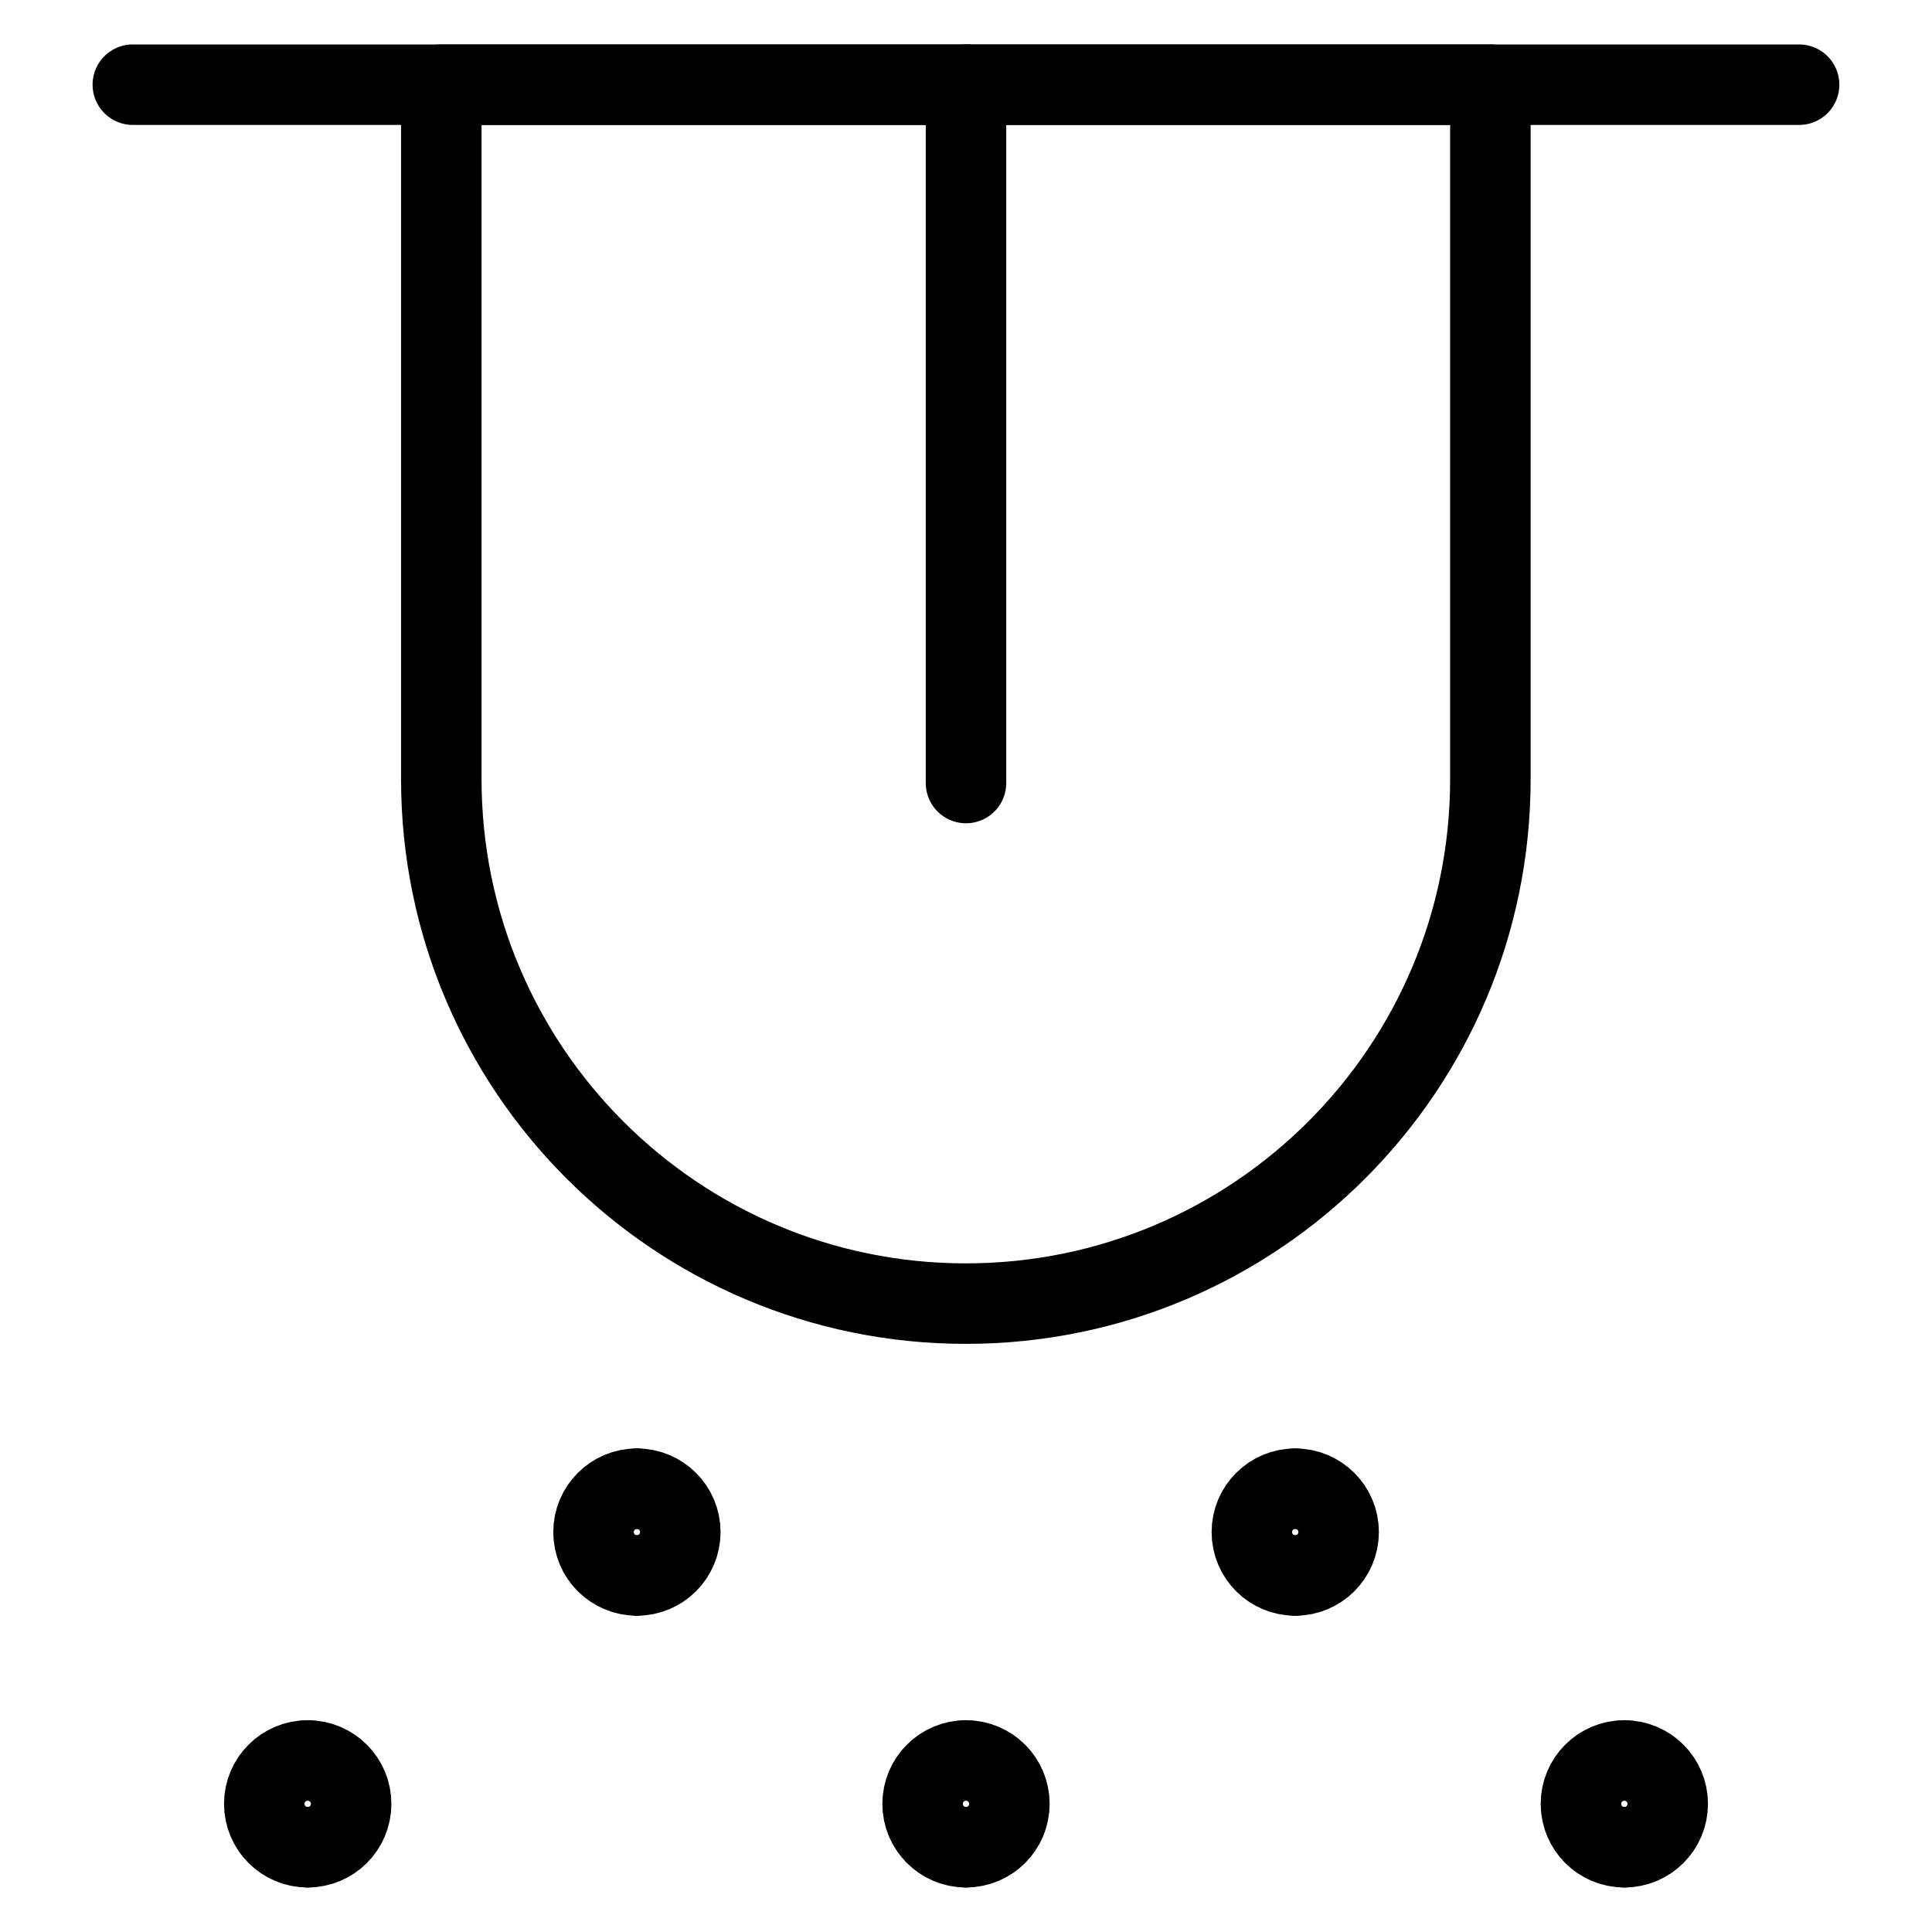 <svg xmlns="http://www.w3.org/2000/svg" fill="none" viewBox="0 0 24 24"><path stroke="#000000" stroke-linecap="round" stroke-linejoin="round" d="m1.65 1.052 20.699 0" stroke-width="1"></path><path stroke="#000000" stroke-linecap="round" stroke-linejoin="round" d="M12 1.052v8.675" stroke-width="1"></path><path stroke="#000000" stroke-linecap="round" stroke-linejoin="round" d="M11.998 16.194c3.599 0 6.516 -2.917 6.516 -6.516V1.052H5.482v8.626c0 3.599 2.917 6.516 6.516 6.516Z" stroke-width="1"></path><path stroke="#000000" stroke-linecap="round" stroke-linejoin="round" d="M3.822 22.947c-0.298 0 -0.539 -0.241 -0.539 -0.539 0 -0.298 0.241 -0.539 0.539 -0.539" stroke-width="1"></path><path stroke="#000000" stroke-linecap="round" stroke-linejoin="round" d="M3.823 22.947c0.298 0 0.539 -0.241 0.539 -0.539s-0.241 -0.539 -0.539 -0.539" stroke-width="1"></path><path stroke="#000000" stroke-linecap="round" stroke-linejoin="round" d="M12 22.947c-0.298 0 -0.539 -0.241 -0.539 -0.539s0.241 -0.539 0.539 -0.539" stroke-width="1"></path><path stroke="#000000" stroke-linecap="round" stroke-linejoin="round" d="M12 22.947c0.298 0 0.539 -0.241 0.539 -0.539s-0.241 -0.539 -0.539 -0.539" stroke-width="1"></path><path stroke="#000000" stroke-linecap="round" stroke-linejoin="round" d="M20.178 22.947c-0.298 0 -0.539 -0.241 -0.539 -0.539s0.241 -0.539 0.539 -0.539" stroke-width="1"></path><path stroke="#000000" stroke-linecap="round" stroke-linejoin="round" d="M20.178 22.947c0.298 0 0.539 -0.241 0.539 -0.539s-0.241 -0.539 -0.539 -0.539" stroke-width="1"></path><path stroke="#000000" stroke-linecap="round" stroke-linejoin="round" d="M16.09 19.571c-0.298 0 -0.539 -0.241 -0.539 -0.539 0 -0.298 0.241 -0.539 0.539 -0.539" stroke-width="1"></path><path stroke="#000000" stroke-linecap="round" stroke-linejoin="round" d="M16.09 19.571c0.298 0 0.539 -0.241 0.539 -0.539 0 -0.298 -0.241 -0.539 -0.539 -0.539" stroke-width="1"></path><path stroke="#000000" stroke-linecap="round" stroke-linejoin="round" d="M7.912 19.571c-0.298 0 -0.539 -0.241 -0.539 -0.539 0 -0.298 0.241 -0.539 0.539 -0.539" stroke-width="1"></path><path stroke="#000000" stroke-linecap="round" stroke-linejoin="round" d="M7.912 19.571c0.298 0 0.539 -0.241 0.539 -0.539 0 -0.298 -0.241 -0.539 -0.539 -0.539" stroke-width="1"></path></svg>